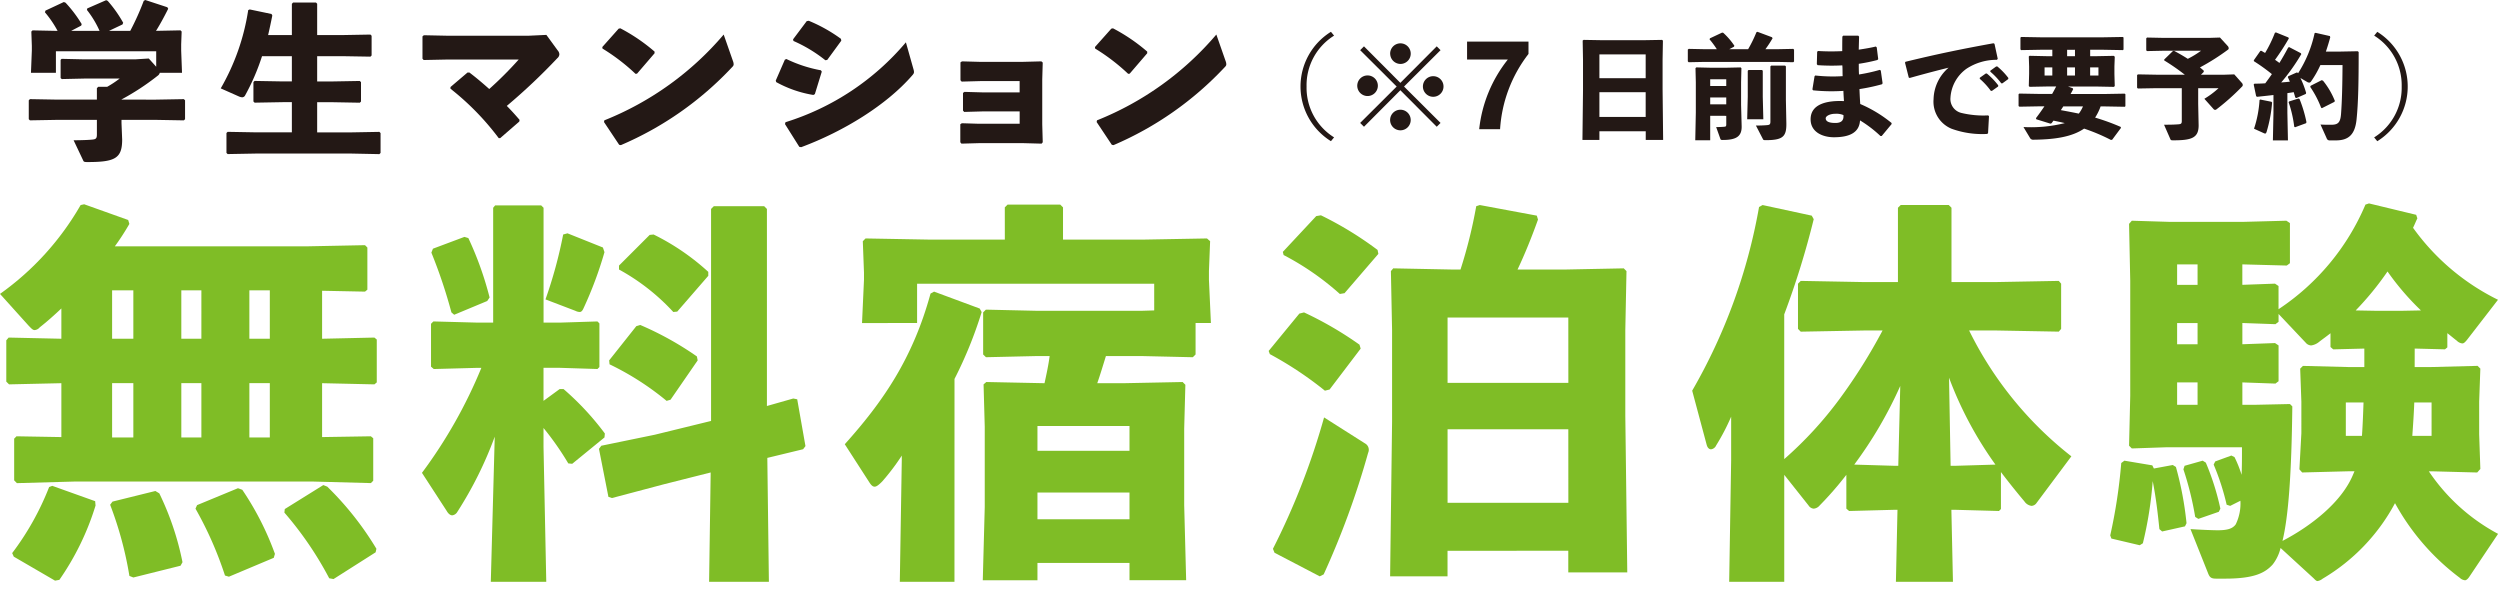 <svg id="レイヤー_1" data-name="レイヤー 1" xmlns="http://www.w3.org/2000/svg" viewBox="0 0 267 63" width="267" height="63" preserveAspectRatio="xMinYMid"><defs><style>.cls-1{fill:#7fbd26;}.cls-2{fill:#231815;}</style></defs><path class="cls-1" d="M34.4,36.178l5.587-.126.252.21v4.579l-.252.21L34.4,40.925V46.68l5.209-.084.252.21v4.537l-.252.252-6.259-.168H8.023L1.807,51.6,1.513,51.3V46.848l.252-.252,4.789.084V40.925l-5.587.126-.295-.294V36.346l.253-.294,5.629.126V32.943c-.8.756-1.555,1.428-2.311,2.016a.786.786,0,0,1-.546.295c-.21,0-.379-.211-.631-.463L0,31.389A29.823,29.823,0,0,0,8.611,21.9l.379-.084,4.7,1.679.126.42a25.774,25.774,0,0,1-1.553,2.395H32.724l6.259-.126.252.252v4.5l-.252.21L34.4,31.053ZM1.471,59.45,1.3,59.071a29.356,29.356,0,0,0,3.948-7.056l.336-.126,4.579,1.637.042.463a28.467,28.467,0,0,1-3.864,7.939l-.463.085Zm12.77,2.226-.421-.168a38.537,38.537,0,0,0-2.057-7.6l.252-.337,4.578-1.133.421.252a30.391,30.391,0,0,1,2.477,7.351l-.21.378ZM11.973,31.011v5.167h2.268V31.011Zm2.268,15.711v-5.8H11.973v5.8Zm5.124-15.711v5.167h2.143V31.011Zm2.143,15.711v-5.8H19.365v5.8Zm2.94,14.87-.42-.126a38.8,38.8,0,0,0-3.15-7.141l.168-.378,4.369-1.806.462.168a31.012,31.012,0,0,1,3.486,6.846l-.126.421Zm2.185-30.581v5.167h2.184V31.011Zm2.184,15.711v-5.8H26.633v5.8Zm6.805,15.122-.462-.084a36.973,36.973,0,0,0-4.788-7.015l.042-.378,4.116-2.562.42.168A33.084,33.084,0,0,1,40.2,58.609l-.084.378Z"/><path class="cls-1" d="M50.989,39.286l-4.662.126-.294-.252V34.581l.252-.252,4.7.126H52.67V22.189l.21-.251H57.8l.252.251V34.455h1.765l3.99-.126.21.21V39.2l-.21.21-3.99-.126H58.047v3.528l1.723-1.259h.419A29.481,29.481,0,0,1,64.6,46.3l-.042.42-3.445,2.814-.42-.042a30.826,30.826,0,0,0-2.646-3.781v2.016l.294,14.41H52.418l.42-15.5a40.853,40.853,0,0,1-3.99,8.023.733.733,0,0,1-.547.378c-.21,0-.42-.168-.588-.462L45.066,50.5A51.52,51.52,0,0,0,51.41,39.286ZM49.6,25.3l.419.126a35.506,35.506,0,0,1,2.269,6.343l-.252.378-3.529,1.47-.294-.252a54.082,54.082,0,0,0-2.142-6.385l.168-.42ZM64.39,26.432l.168.5A41.069,41.069,0,0,1,62.332,32.9c-.126.294-.252.42-.421.42a1.1,1.1,0,0,1-.462-.126l-3.192-1.218a48.413,48.413,0,0,0,1.89-6.931l.462-.126Zm11.552-4.117.294-.294h5.377l.294.294V43.361l2.815-.8.42.083.881,5-.252.335-3.822.925.168,13.233H75.732L75.9,50.46l-5,1.261L65.356,53.19l-.377-.126L63.97,47.939l.252-.335,5.713-1.176,6.007-1.471ZM71.615,42.688l-.42.126A29.782,29.782,0,0,0,65.1,38.908l-.041-.42,2.9-3.655.42-.126a33.617,33.617,0,0,1,6.049,3.361l.084.42Zm.714-9.409-.42.042a22.64,22.64,0,0,0-5.8-4.537v-.42l3.277-3.276.42-.042a24.915,24.915,0,0,1,5.839,3.99v.42Z"/><path class="cls-1" d="M101.937,62.139H96.1l.21-12.981v-.5a23.514,23.514,0,0,1-2.1,2.773c-.336.336-.589.546-.8.546s-.378-.168-.588-.5l-2.6-4.033c4.075-4.538,7.267-9.158,9.158-16.089l.378-.21,4.873,1.806.21.378a44.5,44.5,0,0,1-2.9,7.141Zm5.376-39.992.294-.293h5.629l.294.293v3.445h8.444l6.931-.126.336.294-.126,3.192v.925l.21,4.62h-1.638v3.361l-.294.294-5.5-.126h-3.781c-.3.966-.588,1.932-.924,2.9h2.856l6.26-.126.294.294-.126,4.7v8.15l.21,8.023H120.63V60.122H110.8V61.97h-5.839l.21-7.813v-8.57l-.126-4.536.294-.252,6.133.126h.084c.21-.967.42-1.933.546-2.9h-1.3l-5.5.126L105,37.858V33.363l.294-.294,5.5.126h11.09l1.385-.042V30.3H97.945v4.2H92.064l.21-4.62V29.12l-.126-3.36.294-.294,6.974.126h7.9ZM120.63,45.5H110.8v2.646h9.83Zm0,7.1H110.8v2.856h9.83Z"/><path class="cls-1" d="M142,41.6l-.5.126a38.244,38.244,0,0,0-5.881-3.907l-.126-.337,3.277-3.99.5-.126a37.888,37.888,0,0,1,5.923,3.445l.126.42Zm-6.05,17.012a76.437,76.437,0,0,0,5.461-14.03l4.369,2.773a.777.777,0,0,1,.336,1.007,88.721,88.721,0,0,1-4.747,12.981l-.42.21-4.831-2.521Zm7.646-27.3-.5.084a29.185,29.185,0,0,0-6.007-4.159l-.084-.336,3.57-3.823.5-.084a37.139,37.139,0,0,1,6.05,3.7l.084.42Zm11,27.514V61.55h-6.132l.21-16.509V35.254l-.126-6.3.252-.294,6.3.126h.882a51.291,51.291,0,0,0,1.68-6.763l.379-.125,6.091,1.133.126.42c-.63,1.765-1.387,3.655-2.185,5.335h5.083l6.259-.126.294.294-.126,6.3v9.157l.21,16.719h-6.3V58.819Zm12.9-24.91H154.6v6.974h12.9Zm0,11.93H154.6v7.855h12.9Z"/><path class="cls-1" d="M190.556,49.032a40.358,40.358,0,0,0,5.881-6.386,58.385,58.385,0,0,0,4.621-7.35h-1.975l-6.763.126-.295-.294V30.3L192.32,30l6.763.126H202.7v-7.94l.3-.293h5.124l.295.293v7.94h4.662L219.877,30l.252.294v4.831l-.252.294-6.806-.126H210.3a38.74,38.74,0,0,0,10.922,13.442l-3.7,4.956a.714.714,0,0,1-.545.337,1.079,1.079,0,0,1-.757-.463q-1.323-1.573-2.52-3.15v3.949l-.211.21-4.62-.126h-.462l.168,7.688h-6.092l.168-7.688h-.378l-4.788.126-.295-.252V50.712a35.975,35.975,0,0,1-2.856,3.277.928.928,0,0,1-.63.336.715.715,0,0,1-.546-.336l-2.6-3.277V62.139h-5.881l.21-12.981V44.5a23.249,23.249,0,0,1-1.6,3.067.7.7,0,0,1-.546.419c-.21,0-.378-.168-.462-.461l-1.554-5.8a59.861,59.861,0,0,0,7.141-19.618l.378-.209,5.251,1.133.21.378a89.511,89.511,0,0,1-3.15,10.166Zm11.719.714h.462l.211-8.527a44.016,44.016,0,0,1-4.915,8.4Zm10.838-.126a39.558,39.558,0,0,1-4.957-9.284l.169,9.41h.546Z"/><path class="cls-1" d="M232.052,49.662l.336.21a35.4,35.4,0,0,1,1.133,6.007l-.167.336-2.437.547-.294-.253c-.168-1.68-.378-3.445-.714-5.124a40.642,40.642,0,0,1-1.051,6.636l-.336.21-3.024-.713-.126-.336a56.229,56.229,0,0,0,1.177-7.73l.336-.252,2.982.5.168.336ZM257.886,39.2h1.764l4.957-.126.294.294-.126,3.528v3.488l.126,3.7-.336.378-4.789-.126H259.4a20.582,20.582,0,0,0,7.393,6.68l-3.066,4.578c-.168.252-.336.378-.462.378a.9.9,0,0,1-.546-.252,24.886,24.886,0,0,1-6.932-7.982,20.7,20.7,0,0,1-7.728,8.066,1.176,1.176,0,0,1-.547.253c-.126,0-.252-.127-.42-.3l-3.528-3.235a4.589,4.589,0,0,1-.84,1.765c-.8.882-1.933,1.512-5.083,1.512h-.967c-.5,0-.672-.126-.84-.546l-1.891-4.747c1.177.084,2.521.127,2.9.127,1.051,0,1.6-.169,1.932-.631a5.066,5.066,0,0,0,.5-2.521l-1.091.547-.378-.126a25.752,25.752,0,0,0-1.387-4.285l.168-.336,1.723-.63.335.168a12.666,12.666,0,0,1,.756,1.89c.042-.84.042-1.806.042-2.941h-8.065l-3.7.126-.294-.293.126-5.335V30l-.126-6.092.294-.336,4.116.126h7.687l4.705-.126.378.252v4.285l-.336.252-4.747-.126v2.185l3.488-.126.378.252v2.478a25.168,25.168,0,0,0,9.283-11.173l.378-.126,5.041,1.217.126.378c-.168.336-.294.672-.462,1.008a24.407,24.407,0,0,0,9.073,7.688L263.473,36.3c-.21.252-.336.378-.5.378a.953.953,0,0,1-.588-.294c-.336-.252-.672-.546-1.009-.8V37.1l-.252.21-3.234-.084ZM234.7,30.423V28.238h-2.184v2.185Zm0,6.343V34.5h-2.184v2.269Zm-2.184,6.469H234.7V40.841h-2.184Zm2.73,5.965.336.21a27.3,27.3,0,0,1,1.554,4.915l-.168.336-2.184.756-.337-.21a33.326,33.326,0,0,0-1.259-5.083l.126-.378ZM249.19,37.312l-.294-.252V35.59c-.419.336-.839.63-1.218.924a1.714,1.714,0,0,1-.84.378.794.794,0,0,1-.588-.294l-2.9-3.067v.84l-.336.252-3.53-.126v2.269l3.488-.126.378.252v3.823l-.336.252-3.53-.126v2.394h1.261l3.822-.084.252.252c-.084,7.309-.42,11.762-1.05,14.367,2.983-1.555,6.343-4.118,7.562-7.142l.126-.294h-.714l-4.873.126-.294-.336.21-3.864V42.9l-.126-3.528.294-.294,4.957.126h1.6V37.228Zm1.344,5.67v3.572h1.723c.084-1.177.126-2.4.168-3.572Zm8.024-9.829a27.851,27.851,0,0,1-3.571-4.159,31.916,31.916,0,0,1-3.4,4.159l2.269.042h2.562Zm-.714,9.829c-.042,1.177-.126,2.4-.21,3.572h2.058V42.982Z"/><path class="cls-2" d="M16.648,10.641l2.99-.054.126.126v2.016l-.126.126-2.99-.053H12.976v.342l.071,1.764c0,2.017-.774,2.4-3.709,2.4-.359,0-.4-.036-.468-.2L7.861,14.98c.847,0,1.694-.036,2-.072.378-.036.487-.126.487-.54V12.8H6.188l-2.99.053-.126-.126V10.713l.126-.126,2.99.054h4.159V9.417l.143-.145h.955a10.678,10.678,0,0,0,1.332-.881H8.96L6.6,8.444l-.126-.108V6.392l.107-.108,2.377.054h5.492l1.441-.09.792.882V5.474H5.971v2.3H3.307L3.4,5.4V4.9l-.053-1.53.126-.126L6.151,3.3A11.284,11.284,0,0,0,4.8,1.314l.053-.18L6.817.216,7,.288A13.559,13.559,0,0,1,8.726,2.574l-.054.162L7.592,3.3h3.043A10.351,10.351,0,0,0,9.284,1.063L9.32.9,11.337.018,11.5.09a13.287,13.287,0,0,1,1.656,2.341l-.072.179-1.44.685h2.268A28.151,28.151,0,0,0,15.352.09L15.514,0l2.359.774.09.163c-.469.935-.883,1.692-1.3,2.358l2.611-.054.126.126L19.35,4.735V5.4l.089,2.377H17.063a.536.536,0,0,1-.216.306,26.177,26.177,0,0,1-3.871,2.539v.018Z"/><path class="cls-2" d="M31.172.414,31.3.27h2.448L33.873.4V3.745h2.719l2.971-.054.125.126V5.924l-.125.126L36.592,6H33.873V8.7h1.585l2.971-.053.126.126v2.07l-.126.126-2.971-.054H33.873v3.223h3.673l2.972-.054.126.126v2.125l-.126.126L37.546,16.4H27.3l-2.988.055-.126-.126V14.206l.126-.126,2.988.054h3.871V10.911h-.99l-2.989.054-.126-.126V8.769l.126-.126,2.989.053h.99V6H27.985a23.565,23.565,0,0,1-1.8,4.177.365.365,0,0,1-.325.216,1.071,1.071,0,0,1-.341-.09l-1.945-.864A23.877,23.877,0,0,0,26.509,1.08l.162-.072,2.323.486.09.162c-.145.721-.288,1.405-.45,2.089h2.538Z"/><path class="cls-2" d="M50.126,7.742c.721.54,1.459,1.17,2.125,1.765A39.551,39.551,0,0,0,55.4,6.355H47.894l-2.647.055-.126-.144V3.889l.144-.126,2.575.054h8.588l1.926-.09,1.207,1.657a.678.678,0,0,1,.18.414.581.581,0,0,1-.216.414,63.89,63.89,0,0,1-5.4,5.1c.469.467.919.971,1.369,1.494l-.036.179-2.035,1.765h-.162a28.22,28.22,0,0,0-5.15-5.275v-.18l1.819-1.549Z"/><path class="cls-2" d="M64.326,5.023l1.747-1.962.18-.037A19.153,19.153,0,0,1,69.908,5.51v.179L68.035,7.868l-.162.018a21.086,21.086,0,0,0-3.528-2.7Zm13.954,1.5a.949.949,0,0,1,.073.342c0,.126-.054.2-.18.324A35.194,35.194,0,0,1,66.307,15.5l-.18-.036-1.62-2.431.036-.181A32.584,32.584,0,0,0,77.29,3.691Z"/><path class="cls-2" d="M82.85,8.606l.972-2.232.162-.072a14.319,14.319,0,0,0,3.691,1.206l.091.144-.739,2.4-.162.09A12.223,12.223,0,0,1,82.9,8.769ZM97.561,7.4a1.138,1.138,0,0,1,.053.288c0,.126-.053.216-.2.378-2.719,3.133-7.292,5.96-11.848,7.653l-.2-.036-1.53-2.431.054-.2A27.493,27.493,0,0,0,96.75,4.52ZM84.7,4.2l1.459-1.944.216-.036a16.347,16.347,0,0,1,3.438,1.927l.037.2-1.5,2.053-.2.036A15.221,15.221,0,0,0,84.74,4.375Z"/><path class="cls-2" d="M111.312,8.5V13.27l.053,1.926-.126.145-2.016-.055h-4.591l-1.945.055-.126-.145V13.27l.162-.108,1.764.054H108.9V11.9h-4l-1.926.054-.126-.143V9.921l.162-.108,1.927.054h3.96V8.66h-4.176l-2.017.055-.126-.145V6.662l.162-.108,1.945.053h4.5l2.035-.053.143.126Z"/><path class="cls-2" d="M116.941,5.023l1.747-1.962.18-.037a19.122,19.122,0,0,1,3.655,2.486v.179L120.65,7.868l-.162.018a21.086,21.086,0,0,0-3.528-2.7Zm13.955,1.5a.966.966,0,0,1,.072.342c0,.126-.054.2-.18.324A35.194,35.194,0,0,1,118.922,15.5l-.18-.036-1.62-2.431.036-.181a32.584,32.584,0,0,0,12.747-9.164Z"/><path class="cls-2" d="M142.48,3.805a6.235,6.235,0,0,0-2.938,5.432,6.239,6.239,0,0,0,2.938,5.434l-.335.407a6.874,6.874,0,0,1,0-11.682Z"/><path class="cls-2" d="M144.958,9.237a1.1,1.1,0,1,1,2.194,0,1.1,1.1,0,0,1-2.194,0Zm4.6.4-3.885,3.9-.408-.408,3.9-3.886-3.9-3.885.408-.409,3.885,3.9,3.886-3.9.407.409-3.9,3.885,3.9,3.886-.407.408Zm-1.091-3.9a1.1,1.1,0,1,1,1.091,1.092A1.106,1.106,0,0,1,148.472,5.735Zm0,7a1.1,1.1,0,0,1,2.194,0,1.1,1.1,0,1,1-2.194,0Zm3.5-3.5a1.1,1.1,0,1,1,2.2,0,1.1,1.1,0,0,1-2.2,0Z"/><path class="cls-2" d="M163.243,4.44V5.76a14.586,14.586,0,0,0-3.034,8.035h-2.231a14.387,14.387,0,0,1,3.058-7.436h-4.353V4.44Z"/><path class="cls-2" d="M170.816,14.022v.924h-1.811l.06-5.264v-3.3l-.036-2.051.1-.072,2.027.036h4.329L177.5,4.26l.1.072-.036,2.051V9.5l.059,5.445h-1.858v-.924Zm4.942-8.214h-4.942V8.35h4.942Zm0,4.041h-4.942v2.638h4.942Z"/><path class="cls-2" d="M183.356,5.256a9.137,9.137,0,0,0-.779-1.056l.048-.108,1.3-.612.119.025a7.425,7.425,0,0,1,1.188,1.379l-.048.108-.5.264h2.015a14,14,0,0,0,.887-1.812l.109-.048,1.546.577.073.107a12.541,12.541,0,0,1-.768,1.176h1.224l1.751-.036.084.084V6.563l-.084.083-1.751-.035h-7.689l-1.738.035-.084-.095V5.292l.1-.072,1.726.036Zm-.707,7.112v2.614h-1.595l.06-2.962V8.781l-.036-1.5.084-.084,1.511.036h1.716L185.9,7.2l.084.084-.036,1.5v2.387l.061,2.315c.023,1.1-.6,1.463-2.028,1.463-.179,0-.215-.024-.251-.132l-.444-1.247c.323,0,.648-.012.888-.036.143-.011.191-.06.191-.252v-.911Zm1.715-3.9h-1.715v.719h1.715Zm0,1.943h-1.715v.732h1.715Zm3.9-2.854v2.782l.06,2.4H186.6l.06-2.4V7.559l.084-.084h1.439Zm2.519,5.6c.024,1.428-.36,1.812-2.207,1.812-.24,0-.252-.025-.312-.145l-.732-1.415c.565,0,1.02-.024,1.224-.048.252-.024.324-.095.324-.384V7.091l.084-.084h1.486l.084.084v3.574Z"/><path class="cls-2" d="M193.87,8.063a16.953,16.953,0,0,0,2.926.071c-.024-.384,0-.768-.036-1.152a21.519,21.519,0,0,1-2.639-.023l-.084-.108.036-1.331.1-.073a23.033,23.033,0,0,0,2.578.013c0-.492,0-1,.012-1.548l.084-.1h1.619l.084.1c-.012.468-.024.947-.036,1.392.66-.1,1.271-.2,1.823-.336l.1.095.156,1.249-.084.095a18.049,18.049,0,0,1-1.991.407c0,.384,0,.756.024,1.14a18.142,18.142,0,0,0,2.219-.492l.107.072.193,1.356-.06.107a19.974,19.974,0,0,1-2.411.517c.024.563.048,1.09.084,1.594a13.837,13.837,0,0,1,3.347,2.028v.119l-1.056,1.271h-.132a12.912,12.912,0,0,0-2.183-1.667c-.072,1.3-1.116,1.8-2.794,1.8-1.14,0-2.483-.515-2.483-1.919,0-1.631,1.739-2.026,3.562-1.942-.024-.36-.048-.732-.06-1.092a19.421,19.421,0,0,1-3.238-.059l-.072-.1.228-1.4Zm2.147,4.088c-.624,0-1.032.265-1.032.481,0,.287.252.5,1.032.5.671,0,.911-.3.863-.84A1.928,1.928,0,0,0,196.017,12.151Z"/><path class="cls-2" d="M203.854,8.278l-.4-1.584.049-.095c3.346-.816,6.02-1.368,9.4-1.979l.109.06.347,1.6-.084.108a5.853,5.853,0,0,0-3.226.935,4.1,4.1,0,0,0-1.74,3.119,1.524,1.524,0,0,0,1.164,1.619,10.075,10.075,0,0,0,2.867.263l.084.084-.1,1.824-.1.072a9.564,9.564,0,0,1-3.79-.552,3.122,3.122,0,0,1-1.93-3.143,4.562,4.562,0,0,1,1.607-3.381c-1.176.288-2.459.624-4.162,1.1Zm7.592.024.623-.444.12-.011a7.642,7.642,0,0,1,1.224,1.27l-.012.12-.66.468h-.12a7.528,7.528,0,0,0-1.187-1.295Zm1.127-.756.613-.443.119-.012a7.21,7.21,0,0,1,1.187,1.235l-.012.12-.624.455h-.12a7.276,7.276,0,0,0-1.174-1.247Z"/><path class="cls-2" d="M224.346,11.36a5.66,5.66,0,0,1-.588,1.2,23.553,23.553,0,0,1,2.734.995l.025.108-.936,1.259-.132.024a20.278,20.278,0,0,0-2.867-1.211c-1.295.887-3.13,1.163-5.409,1.187a.38.38,0,0,1-.384-.216l-.684-1.139a14.854,14.854,0,0,0,4.415-.42c-.4-.1-.8-.179-1.211-.263-.073.095-.133.191-.2.275l-.12.048-1.511-.468-.036-.12q.486-.646.9-1.259h-.72l-1.955.036-.084-.072V10.065l.072-.072,1.967.036h1.547c.156-.264.288-.528.432-.792h-1.007l-1.835.036-.084-.084.035-1.294V7.1l-.035-1.068.084-.072L218.589,6h.6V5.315h-1.307l-2.015.037-.084-.073V4.021l.072-.073,2.027.036h6.812l2.027-.036.072.061V5.292l-.072.06-2.027-.037h-1.464V6h.708l1.824-.036.095.1L225.82,7.1V7.9l.036,1.294-.095.084-1.824-.036h-3.07l.5.18.048.1c-.084.168-.18.347-.275.515h3.813l1.967-.036.072.06v1.283l-.072.06-1.967-.036ZM218.36,7.2v.865h.828V7.2Zm2,4.162c-.084.132-.168.264-.263.4.647.12,1.283.24,1.919.372a3.241,3.241,0,0,0,.443-.768Zm.408-6.045V6h.84V5.315Zm.84,1.883h-.84v.865h.84Zm2.506.865V7.2h-.888v.865Z"/><path class="cls-2" d="M237.916,4.908a.364.364,0,0,1,.108.251.153.153,0,0,1-.059.133A23.764,23.764,0,0,1,234.954,7.2c.144.12.275.229.407.348v.133l-.3.3h2.459l1.1-.037.8.9a.336.336,0,0,1,.107.239.223.223,0,0,1-.059.145,24.219,24.219,0,0,1-2.759,2.459.228.228,0,0,1-.132.047.21.21,0,0,1-.168-.084l-.983-1.1a9.153,9.153,0,0,0,1.511-1.128h-2.171v1.655l.048,2.315c0,1.343-.756,1.595-2.711,1.595-.239,0-.263-.024-.311-.131l-.672-1.536c.756,0,1.151-.012,1.571-.047.252-.025.324-.084.324-.361V9.417h-2.7l-1.99.036-.084-.084V8.026l.084-.084,1.99.037h3.023a22.9,22.9,0,0,0-2.2-1.524v-.1l.936-.912h.143c.468.252.96.529,1.44.84a9.952,9.952,0,0,0,1.415-.863h-4.078l-1.691.036-.084-.084V4.092l.084-.083,1.691.035h5l1.1-.035Z"/><path class="cls-2" d="M245.779,5.783a21.309,21.309,0,0,1-2.146,3.023c.311-.025.624-.048.924-.084-.073-.168-.145-.325-.216-.48l.048-.1.9-.4.108.024.036.06A12.949,12.949,0,0,0,247.2,3.541l.1-.036,1.535.348.036.131c-.144.528-.3,1.043-.467,1.524h1.558l1.848-.036.095.084c0,3.046-.036,5.409-.228,7.231-.168,1.56-.827,2.207-2.206,2.207h-.636a.32.32,0,0,1-.347-.227L247.83,13.3c.408.024.649.024,1.116.024.719,0,1.007-.18,1.079-1.176.1-1.342.144-3.07.157-5.2h-2.364a10.524,10.524,0,0,1-1.007,1.764.2.2,0,0,1-.192.107.34.34,0,0,1-.18-.047l-.755-.444a9.5,9.5,0,0,1,.611,1.595l-.035.108-1.008.444-.12-.06c-.048-.192-.108-.384-.168-.576-.216.048-.443.072-.672.108v2.1l.061,2.95h-1.608l.061-2.95v-1.9c-.588.072-1.188.132-1.74.192l-.108-.06-.264-1.26.084-.083q.576,0,1.152-.037c.24-.323.479-.647.708-.983a19.728,19.728,0,0,0-1.919-1.379l-.013-.1.7-1,.108-.011c.132.072.252.156.4.227a13.718,13.718,0,0,0,1.044-2.146l.108-.048L244.4,4l.048.108a25,25,0,0,1-1.475,2.279c.156.108.312.216.467.336.325-.528.636-1.068.936-1.643l.108-.049,1.247.649Zm-3.189,5.085.071.084a14.99,14.99,0,0,1-.588,3.131c-.048.132-.084.18-.155.18a.364.364,0,0,1-.132-.036l-1.056-.48a11.937,11.937,0,0,0,.588-3.059l.072-.059Zm2.889-.347.109.047a14.06,14.06,0,0,1,.743,2.484l-.048.107-1.175.432-.084-.06a12.679,12.679,0,0,0-.6-2.614l.059-.084Zm2.471-1.956.145.049a8.21,8.21,0,0,1,1.27,2.17l-.059.1-1.331.671-.084-.06a10.567,10.567,0,0,0-1.163-2.219l.059-.12Z"/><path class="cls-2" d="M253.894,3.4a6.874,6.874,0,0,1,0,11.682l-.336-.407A6.239,6.239,0,0,0,256.5,9.237a6.235,6.235,0,0,0-2.938-5.432Z"/></svg>